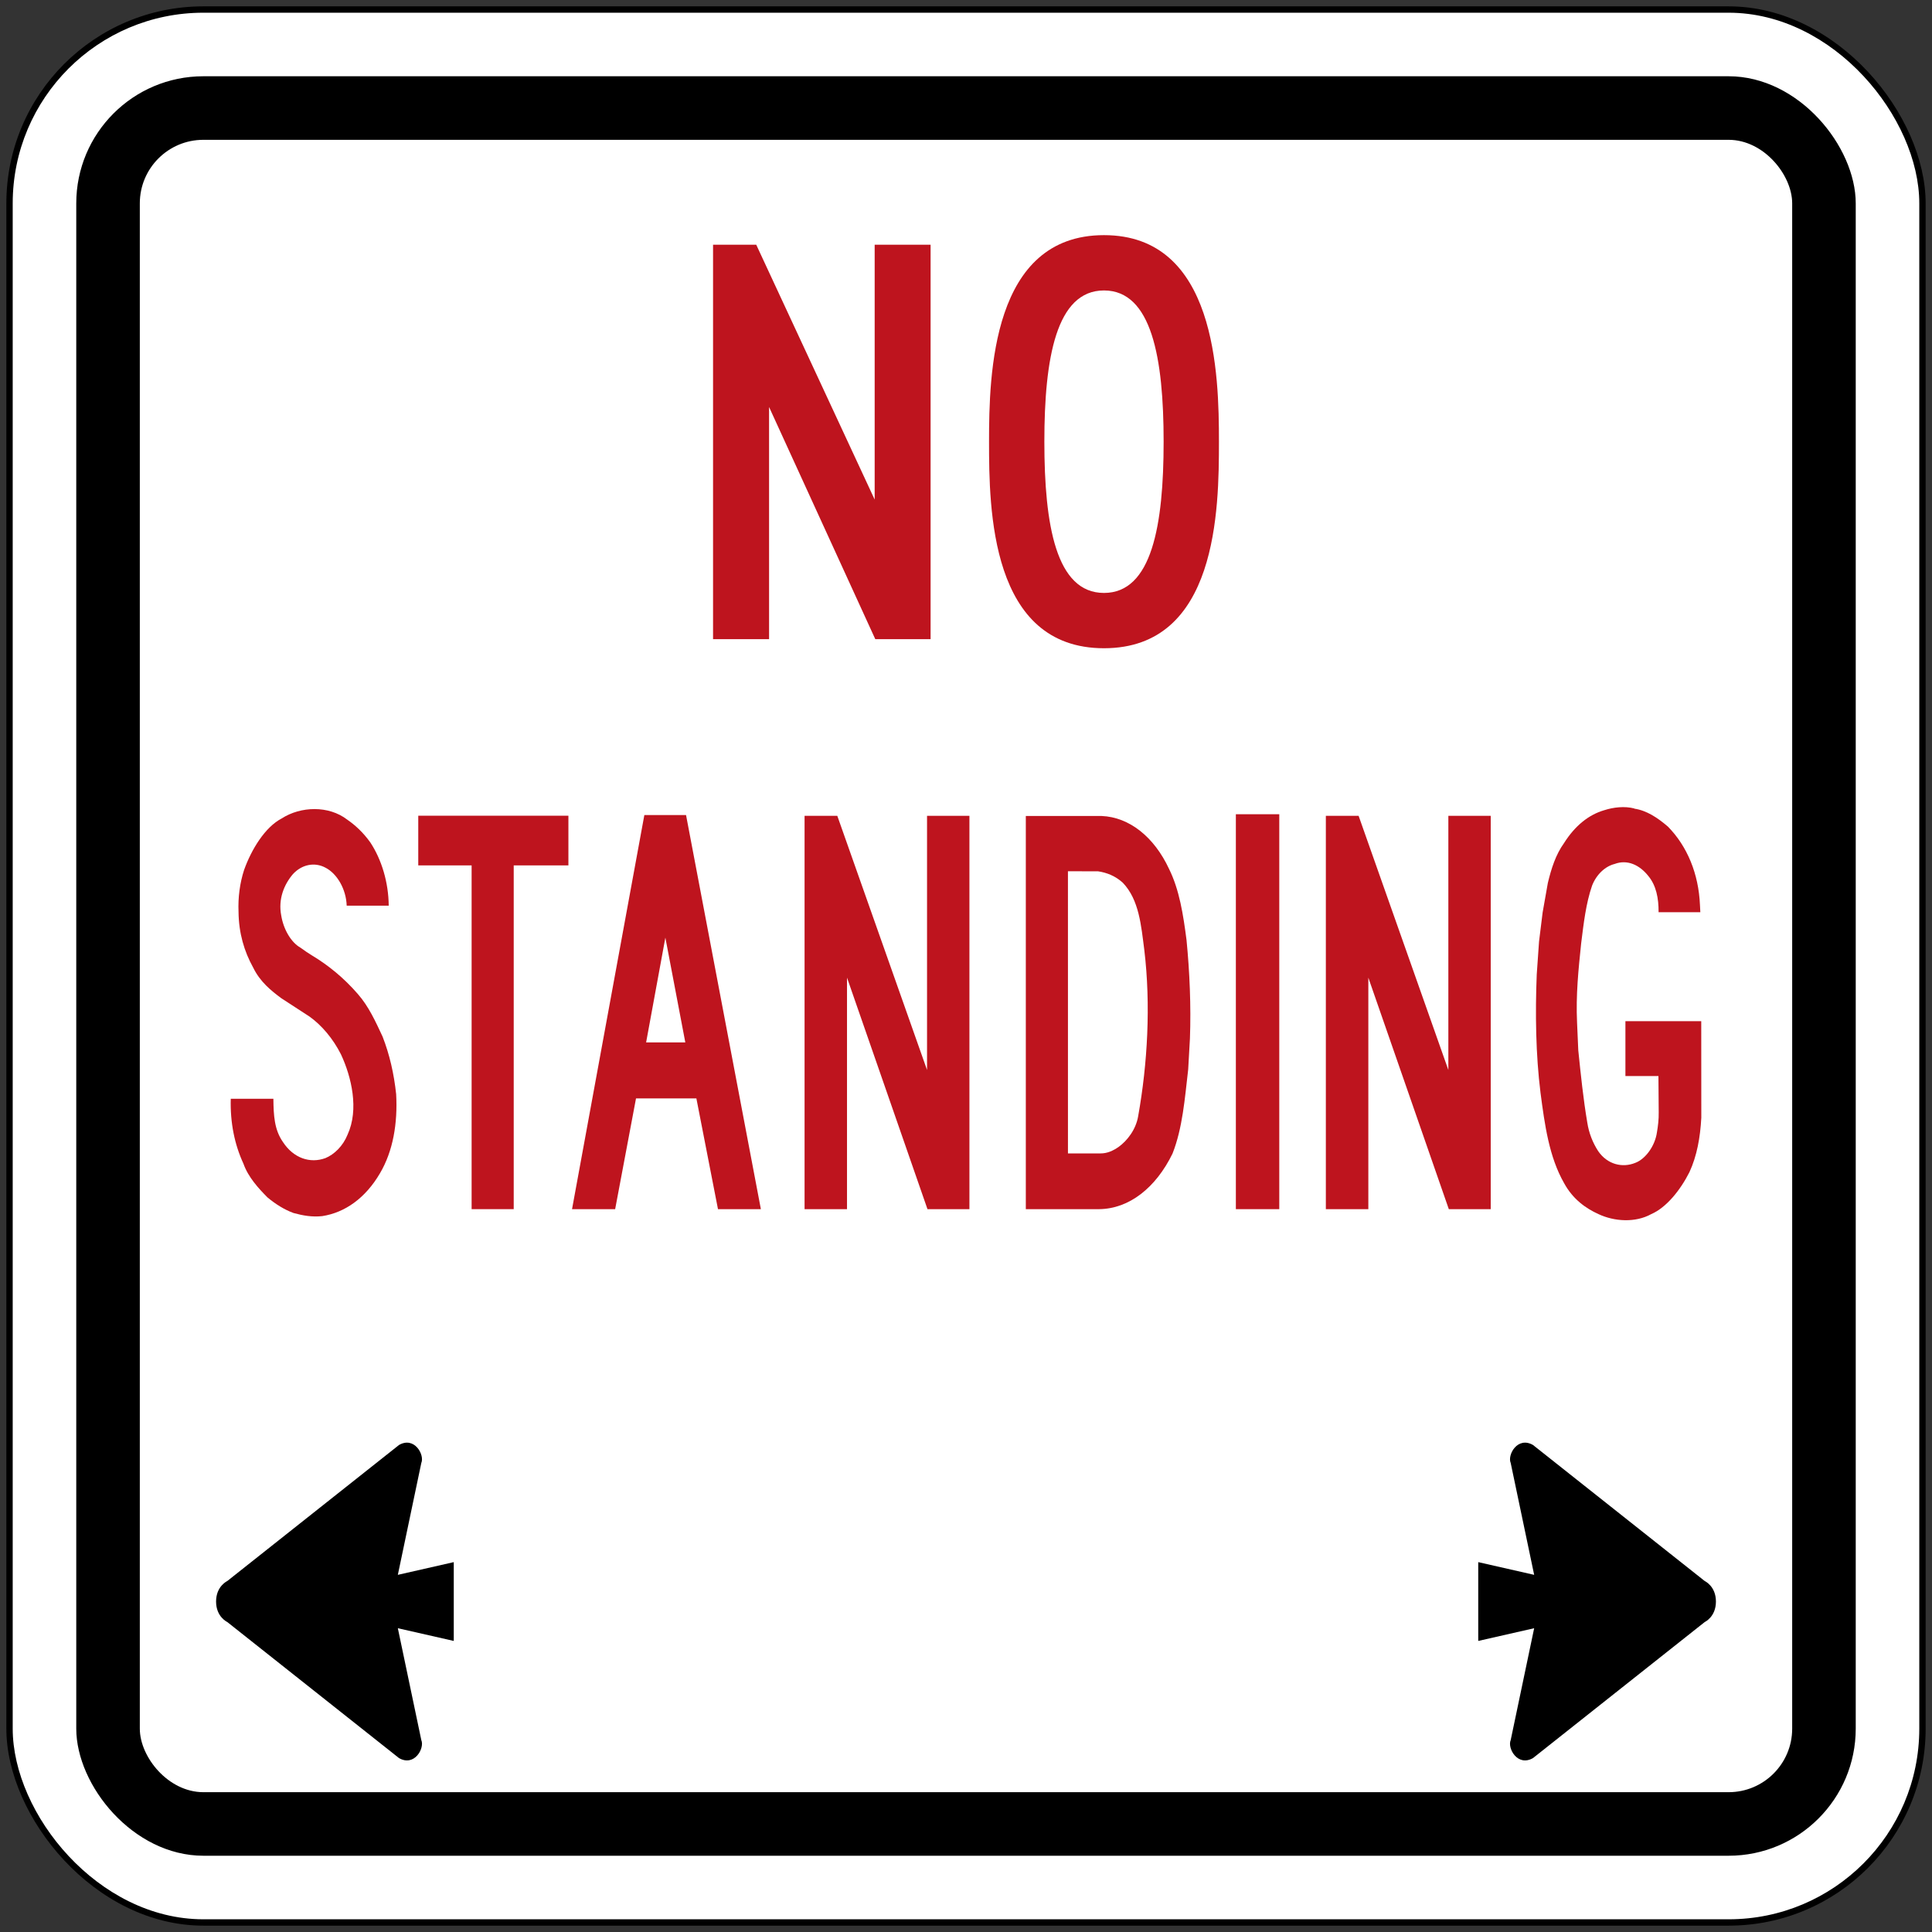 <?xml version="1.0" encoding="UTF-8" standalone="no"?>
<!-- Created with Inkscape (http://www.inkscape.org/) -->

<svg
   xmlns:dc="http://purl.org/dc/elements/1.1/"
   xmlns:cc="http://creativecommons.org/ns#"
   xmlns:rdf="http://www.w3.org/1999/02/22-rdf-syntax-ns#"
   xmlns:svg="http://www.w3.org/2000/svg"
   xmlns="http://www.w3.org/2000/svg"
   xmlns:sodipodi="http://sodipodi.sourceforge.net/DTD/sodipodi-0.dtd"
   xmlns:inkscape="http://www.inkscape.org/namespaces/inkscape"
   width="304mm"
   height="304mm"
   viewBox="0 0 304 304"
   version="1.1"
   id="svg8"
   inkscape:version="0.92.4 (5da689c313, 2019-01-14)"
   sodipodi:docname="Ontario_Rb-55.svg">
  <rect x="0" y="0" width="304" height="304" fill="#333333" stroke="none"/>
  <defs
     id="defs2" />
  <sodipodi:namedview
     id="base"
     pagecolor="#ffffff"
     bordercolor="#666666"
     borderopacity="1.0"
     inkscape:pageopacity="0.0"
     inkscape:pageshadow="2"
     inkscape:zoom="0.49497476"
     inkscape:cx="480.68832"
     inkscape:cy="419.20702"
     inkscape:document-units="mm"
     inkscape:current-layer="text1419"
     showgrid="false"
     showguides="false"
     inkscape:window-width="1920"
     inkscape:window-height="1057"
     inkscape:window-x="-8"
     inkscape:window-y="-8"
     inkscape:window-maximized="1"
     inkscape:snap-global="false" />
  <g
     inkscape:label="Layer 1"
     inkscape:groupmode="layer"
     id="layer1"
     transform="translate(0,7)">
    <rect
       style="fill:#000000;fill-opacity:1;stroke:none;stroke-width:121.212;stroke-linecap:round;stroke-linejoin:round;stroke-miterlimit:1.414;stroke-dasharray:none;stroke-opacity:1"
       id="rect18"
       width="302"
       height="302"
       x="1"
       y="-6"
       rx="31"
       ry="31" />
    <rect
       ry="30"
       rx="30"
       y="-5"
       x="2"
       height="300"
       width="300"
       id="rect20"
       style="fill:#ffffff;fill-opacity:1;stroke:none;stroke-width:120.41;stroke-linecap:round;stroke-linejoin:round;stroke-miterlimit:1.414;stroke-dasharray:none;stroke-opacity:1" />
    <rect
       style="fill:#000000;fill-opacity:1;stroke:none;stroke-width:112.382;stroke-linecap:round;stroke-linejoin:round;stroke-miterlimit:1.414;stroke-dasharray:none;stroke-opacity:1"
       id="rect1284"
       width="280"
       height="280"
       x="12"
       y="5"
       rx="20"
       ry="20" />
    <rect
       ry="10"
       rx="10"
       y="15"
       x="22"
       height="260"
       width="260"
       id="rect1286"
       style="fill:#ffffff;fill-opacity:1;stroke:none;stroke-width:104.355;stroke-linecap:round;stroke-linejoin:round;stroke-miterlimit:1.414;stroke-dasharray:none;stroke-opacity:1" />
    <g
       aria-label="50"
       style="font-style:normal;font-variant:normal;font-weight:normal;font-stretch:normal;font-size:432.277px;line-height:1.25;font-family:'Roadgeek 2005 Series D';-inkscape-font-specification:'Roadgeek 2005 Series D';letter-spacing:0px;word-spacing:0px;fill:#000000;fill-opacity:1;stroke:none;stroke-width:10.807"
       id="text1400"
       transform="translate(-8.64,79.959)">
      <g
         aria-label="MAXIMUM"
         style="font-style:normal;font-variant:normal;font-weight:normal;font-stretch:normal;font-size:146.628px;line-height:1.25;font-family:'Roadgeek 2005 Series C';-inkscape-font-specification:'Roadgeek 2005 Series C';letter-spacing:0px;word-spacing:0px;fill:#000000;fill-opacity:1;stroke:none;stroke-width:39.615"
         id="text1419">
        <path
           d="m 120.84,-48.452 h 6.794 l 18.635,40.101 v -40.101 h 8.8 v 62.06 h -8.705 l -16.712,-36.527 0.003,36.527 h -8.816 v -62.06 z"
           style="fill:#be141e;fill-opacity:1;fill-rule:nonzero;stroke:none;stroke-width:0.896"
           id="path426"
           inkscape:connector-curvature="0" />
        <path
           d="m 182.351,15.041 c 17.892,0 18.089,-21.907 18.089,-32.5 0,-10.591 -0.436,-32.5 -18.089,-32.5 -17.649,0 -18.086,21.909 -18.086,32.5 0,10.593 0.194,32.5 18.086,32.5 z"
           style="fill:#be141e;fill-opacity:1;fill-rule:nonzero;stroke:none;stroke-width:0.896"
           id="path428"
           inkscape:connector-curvature="0" />
        <path
           d="m 182.351,6.34 c 7.537,0 9.385,-10.657 9.385,-23.799 0,-13.142 -1.877,-23.797 -9.385,-23.797 -7.508,0 -9.382,10.655 -9.382,23.797 0,13.142 1.847,23.799 9.382,23.799 z"
           style="fill:#ffffff;fill-opacity:1;fill-rule:nonzero;stroke:none;stroke-width:0.896"
           id="path430"
           inkscape:connector-curvature="0" />
        <path
           d="m 57.752,63.392 c 2.527,1.521 4.988,3.511 7.187,6.049 1.715,1.951 2.8,4.352 3.899,6.706 1.098,2.808 1.793,5.843 2.137,9.061 0.252,4.581 -0.486,8.956 -2.539,12.434 -2.277,3.905 -5.501,6.197 -9.079,6.752 -1.593,0.181 -3.073,-0.088 -4.531,-0.486 -1.448,-0.529 -2.803,-1.386 -4.084,-2.44 -1.431,-1.442 -3.051,-3.205 -3.796,-5.324 -1.404,-3.031 -2.098,-6.473 -1.995,-10.214 h 6.706 c 0.028,2.647 0.155,4.867 1.496,6.795 1.667,2.561 4.279,3.425 6.685,2.545 1.389,-0.565 2.777,-1.902 3.493,-3.698 1.823,-3.961 0.619,-9.071 -1.035,-12.618 -1.254,-2.49 -3.039,-4.592 -4.96,-5.961 l -4.429,-2.88 c -1.604,-1.189 -3.344,-2.585 -4.424,-4.814 -1.424,-2.555 -2.273,-5.455 -2.309,-8.746 -0.102,-2.329 0.22,-4.611 0.873,-6.627 1.161,-3.242 3.291,-6.73 5.915,-8.102 3.003,-1.931 7.387,-2.069 10.317,0.187 1.304,0.9 2.541,2.059 3.634,3.59 1.784,2.716 2.857,6.279 2.892,9.945 h -6.613 c -0.084,-2.601 -1.522,-5.058 -3.355,-5.984 -1.709,-0.913 -3.721,-0.496 -5.115,1.031 -1.403,1.656 -2.327,3.931 -1.831,6.496 0.331,2.083 1.493,4.217 3.06,5.088 0.568,0.417 1.211,0.864 1.801,1.215 z"
           style="fill:#be141e;fill-opacity:1;fill-rule:nonzero;stroke:none;stroke-width:0.895"
           id="path432"
           inkscape:connector-curvature="0" />
        <path
           d="m 98.078,49.21 h -8.605 v 54.091 h -6.624 V 49.21 h -8.395 v -7.816 h 23.624 z"
           style="fill:#be141e;fill-opacity:1;fill-rule:nonzero;stroke:none;stroke-width:0.895"
           id="path434"
           inkscape:connector-curvature="0" />
        <path
           d="m 110.028,41.292 h 6.561 l 11.774,62.009 h -6.749 l -3.399,-17.426 h -9.499 l -3.282,17.426 h -6.785 z"
           style="fill:#be141e;fill-opacity:1;fill-rule:nonzero;stroke:none;stroke-width:0.895"
           id="path436"
           inkscape:connector-curvature="0" />
        <path
           d="m 116.473,77.061 h -6.166 l 3.028,-16.487 z"
           style="fill:#ffffff;fill-opacity:1;fill-rule:nonzero;stroke:none;stroke-width:0.895"
           id="path438"
           inkscape:connector-curvature="0" />
        <path
           d="m 135.239,41.407 h 5.148 l 14.122,39.995 v -39.995 h 6.669 v 61.894 h -6.6 l -12.662,-36.429 6.6e-4,36.429 h -6.678 z"
           style="fill:#be141e;fill-opacity:1;fill-rule:nonzero;stroke:none;stroke-width:0.895"
           id="path440"
           inkscape:connector-curvature="0" />
        <path
           d="M 170.052,103.302 V 41.436 h 11.93 c 4.371,0.181 8.265,3.311 10.595,8.303 1.655,3.334 2.248,7.252 2.763,11.216 0.491,5.018 0.723,10.365 0.536,15.508 l -0.276,4.864 c -0.529,4.555 -0.882,9.235 -2.466,13.235 -2.61,5.353 -6.798,8.684 -11.536,8.74 z"
           style="fill:#be141e;fill-opacity:1;fill-rule:nonzero;stroke:none;stroke-width:0.895"
           id="path442"
           inkscape:connector-curvature="0" />
        <path
           d="m 181.391,50.137 c 1.435,0.207 2.767,0.755 3.927,1.806 2.567,2.689 2.88,6.729 3.38,10.591 1.036,8.654 0.504,17.902 -0.965,26.123 -0.34,2.069 -1.688,3.856 -3.097,4.864 -0.856,0.588 -1.757,1.008 -2.8,1.008 h -5.153 l -0.003,-44.393 z"
           style="fill:#ffffff;fill-opacity:1;fill-rule:nonzero;stroke:none;stroke-width:0.895"
           id="path444"
           inkscape:connector-curvature="0" />
        <path
           d="M 209.934,103.302 V 41.161 h -6.831 v 62.141 z"
           style="fill:#be141e;fill-opacity:1;fill-rule:nonzero;stroke:none;stroke-width:0.895"
           id="path446"
           inkscape:connector-curvature="0" />
        <path
           d="m 217.263,41.407 h 5.153 l 14.122,39.995 v -39.995 h 6.667 v 61.894 h -6.595 L 223.947,66.873 v 36.429 h -6.684 z"
           style="fill:#be141e;fill-opacity:1;fill-rule:nonzero;stroke:none;stroke-width:0.895"
           id="path448"
           inkscape:connector-curvature="0" />
        <path
           d="m 264.399,82.358 v -8.634 h 11.931 l 0.01,15.193 c -0.164,3.097 -0.69,6.017 -1.869,8.565 -1.422,2.814 -3.622,5.57 -6.013,6.601 -2.483,1.376 -5.786,1.176 -8.293,0 -2.02,-0.913 -4.036,-2.355 -5.403,-4.854 -2.371,-4.135 -3.06,-9.189 -3.724,-14.254 -0.749,-5.984 -0.838,-12.5 -0.592,-18.595 l 0.362,-5.192 0.564,-4.565 0.822,-4.654 c 0.544,-2.26 1.235,-4.45 2.552,-6.279 1.727,-2.736 3.892,-4.457 6.312,-5.16 1.461,-0.473 3.205,-0.673 4.738,-0.279 v 0.03 c 1.948,0.286 3.672,1.432 5.294,2.828 3.041,3.1 4.825,7.413 5.038,12.319 l 0.059,1.146 h -6.568 c 0.013,-2.197 -0.375,-4.21 -1.623,-5.708 -1.405,-1.77 -3.337,-2.621 -5.294,-1.881 -1.445,0.361 -2.831,1.589 -3.546,3.399 -0.973,2.808 -1.327,5.951 -1.718,9.074 -0.43,4.135 -0.85,8.138 -0.647,12.496 l 0.191,4.348 c 0.391,3.806 0.788,7.669 1.418,11.377 0.256,1.662 0.857,3.166 1.711,4.486 1.438,2.099 3.813,2.689 5.862,1.842 1.577,-0.598 3.074,-2.631 3.383,-4.772 0.171,-1.018 0.302,-2.052 0.282,-3.169 l -0.043,-5.708 z"
           style="fill:#be141e;fill-opacity:1;fill-rule:nonzero;stroke:none;stroke-width:0.895"
           id="path450"
           inkscape:connector-curvature="0" />
        <path
           sodipodi:nodetypes="sccccccccccs"
           inkscape:connector-curvature="0"
           id="path1443"
           d="m 42.64,165.041 c 0,-2.421 1.754,-3.219 1.754,-3.219 l 27.031,-21.414 c 2.436,-1.398 4.06,1.569 3.508,2.83 l -3.693,17.604 8.8,-2 v 12.4 l -8.8,-2 3.693,17.604 c 0.552,1.262 -1.072,4.228 -3.508,2.83 L 44.394,168.261 c 0,0 -1.754,-0.798 -1.754,-3.219 z"
           style="fill:#000000;fill-opacity:1;fill-rule:nonzero;stroke:none;stroke-width:0.555" />
        <path
           style="fill:#000000;fill-opacity:1;fill-rule:nonzero;stroke:none;stroke-width:0.555"
           d="m 278.64,165.041 c 0,-2.421 -1.754,-3.219 -1.754,-3.219 l -27.031,-21.414 c -2.436,-1.398 -4.06,1.569 -3.508,2.83 l 3.693,17.604 -8.8,-2 v 12.4 l 8.8,-2 -3.693,17.604 c -0.552,1.262 1.072,4.228 3.508,2.83 l 27.031,-21.414 c 0,0 1.754,-0.798 1.754,-3.219 z"
           id="path1474"
           inkscape:connector-curvature="0"
           sodipodi:nodetypes="sccccccccccs" />
      </g>
    </g>
  </g>
</svg>
